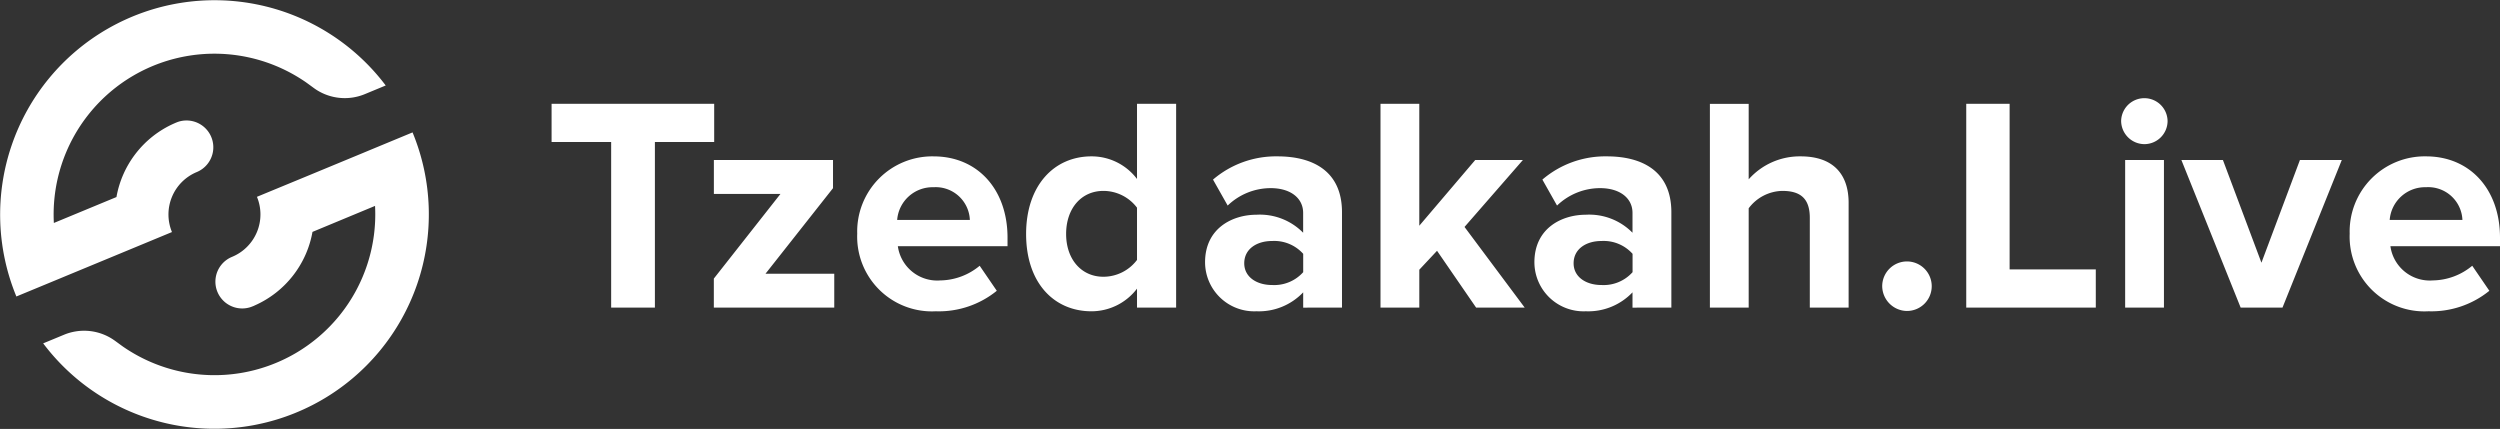 <svg xmlns="http://www.w3.org/2000/svg" width="228.718" height="39.239" viewBox="0 0 228.718 39.239">
  <rect x="0" y="0" width="228.718" height="39.239" fill="#333333" stroke="none"/>
  <g id="white-logo" transform="translate(-148.879 -85.41)">
    <path id="Path_66" data-name="Path 66" d="M95.2,23.915l3.955-1.639a19.615,19.615,0,0,1-33.793,19.3l1.912-.791a4.8,4.8,0,0,1,4.422.395c.076.048.149.1.222.151s.6.439.711.518c.13.091.261.179.393.264A14.711,14.711,0,0,0,95.724,29L90,31.378A9.1,9.1,0,0,1,84.731,38.1l-.1.047c-.035.015-.194.078-.235.093s-.084.028-.125.041a2.452,2.452,0,0,1-1.627-4.62,4.2,4.2,0,0,0,2.275-5.491l.646-.268L89.445,26.3l5.176-2.143ZM62.91,37.288A19.617,19.617,0,0,1,96.7,17.983l-1.914.793v0a4.8,4.8,0,0,1-4.42-.393c-.076-.05-.151-.1-.223-.153s-.6-.439-.711-.518-.259-.179-.393-.264a14.71,14.71,0,0,0-22.7,13.114l5.727-2.372a9.1,9.1,0,0,1,5.266-6.727l.1-.045c.037-.015.194-.08.236-.095s.082-.028.125-.041a2.453,2.453,0,0,1,1.627,4.62,4.2,4.2,0,0,0-2.275,5.491l-.648.268-3.882,1.609-5.176,2.143-.577.24Z" transform="translate(87.467 75.247)" fill="#fff"/>
    <path id="Path_70" data-name="Path 70" d="M263.333,26.133h-6.655a3.249,3.249,0,0,1,3.327-2.992,3.13,3.13,0,0,1,3.327,2.992m-3.1,8.358a8.416,8.416,0,0,0,5.564-1.875l-1.566-2.29a5.751,5.751,0,0,1-3.6,1.341,3.636,3.636,0,0,1-3.886-3.13H266.77v-.782c0-4.417-2.739-7.437-6.764-7.437a6.872,6.872,0,0,0-6.988,7.074A6.839,6.839,0,0,0,260.229,34.491Zm-13.361-.337,5.424-13.5h-3.83l-3.521,9.394-3.523-9.394h-3.8l5.422,13.5Zm-10.846-13.5h-3.549v13.5h3.549ZM234.234,19.2a2.125,2.125,0,0,0,2.124-2.126,2.125,2.125,0,0,0-4.249,0A2.142,2.142,0,0,0,234.234,19.2Zm-4.444,14.953V30.661h-7.884V15.511h-3.968V34.154Zm-17.275.309A2.265,2.265,0,1,0,210.25,32.2,2.292,2.292,0,0,0,212.514,34.463Zm-5.338-.309V24.567c0-2.627-1.426-4.249-4.389-4.249a6.253,6.253,0,0,0-4.754,2.1v-6.9h-3.549V34.154h3.549V25.07a3.937,3.937,0,0,1,3.076-1.592c1.538,0,2.516.587,2.516,2.46v8.217ZM184.56,32.088c-1.4,0-2.543-.728-2.543-1.987,0-1.313,1.147-2.039,2.543-2.039a3.547,3.547,0,0,1,2.851,1.173v1.678A3.548,3.548,0,0,1,184.56,32.088Zm6.4,2.067v-8.72c0-3.888-2.823-5.117-5.9-5.117a8.851,8.851,0,0,0-5.9,2.125l1.341,2.376a5.69,5.69,0,0,1,3.942-1.594c1.789,0,2.962.9,2.962,2.266v1.815a5.544,5.544,0,0,0-4.275-1.648c-2.154,0-4.7,1.2-4.7,4.359a4.5,4.5,0,0,0,4.7,4.474,5.588,5.588,0,0,0,4.275-1.733v1.4Zm-13.417,0-5.506-7.379,5.338-6.122h-4.361l-5.115,6.01V15.511h-3.549V34.154H167.9V30.689l1.622-1.733,3.577,5.2Zm-23.116-2.067c-1.4,0-2.543-.728-2.543-1.987,0-1.313,1.145-2.039,2.543-2.039a3.552,3.552,0,0,1,2.851,1.173v1.678A3.553,3.553,0,0,1,154.428,32.088Zm6.4,2.067v-8.72c0-3.888-2.823-5.117-5.9-5.117a8.856,8.856,0,0,0-5.9,2.125l1.342,2.376a5.683,5.683,0,0,1,3.942-1.594c1.789,0,2.962.9,2.962,2.266v1.815A5.548,5.548,0,0,0,153,25.658c-2.152,0-4.7,1.2-4.7,4.359a4.5,4.5,0,0,0,4.7,4.474,5.592,5.592,0,0,0,4.277-1.733v1.4ZM139,31.332c-2.013,0-3.411-1.594-3.411-3.914,0-2.348,1.4-3.94,3.411-3.94a3.863,3.863,0,0,1,3.074,1.536v4.78A3.859,3.859,0,0,1,139,31.332Zm6.653,2.823V15.511h-3.579v6.876a5.2,5.2,0,0,0-4.165-2.069c-3.439,0-5.981,2.683-5.981,7.1,0,4.5,2.571,7.074,5.981,7.074a5.239,5.239,0,0,0,4.165-2.071v1.733Zm-18.869-8.021h-6.653a3.247,3.247,0,0,1,3.327-2.992A3.128,3.128,0,0,1,126.782,26.133Zm-3.1,8.358a8.411,8.411,0,0,0,5.562-1.875l-1.566-2.29a5.751,5.751,0,0,1-3.6,1.341,3.638,3.638,0,0,1-3.886-3.13h10.034v-.782c0-4.417-2.739-7.437-6.763-7.437a6.872,6.872,0,0,0-6.988,7.074A6.838,6.838,0,0,0,123.68,34.491Zm-9.308-.337v-3.1h-6.29l6.176-7.828V20.653h-10.9v3.1h6.094L103.359,31.5v2.655Zm-16.409,0V19.005h5.424V15.511H88.515v3.495h5.45V34.154Z" transform="translate(110.827 79.397)" fill="#fff"/>
  </g>
</svg>
